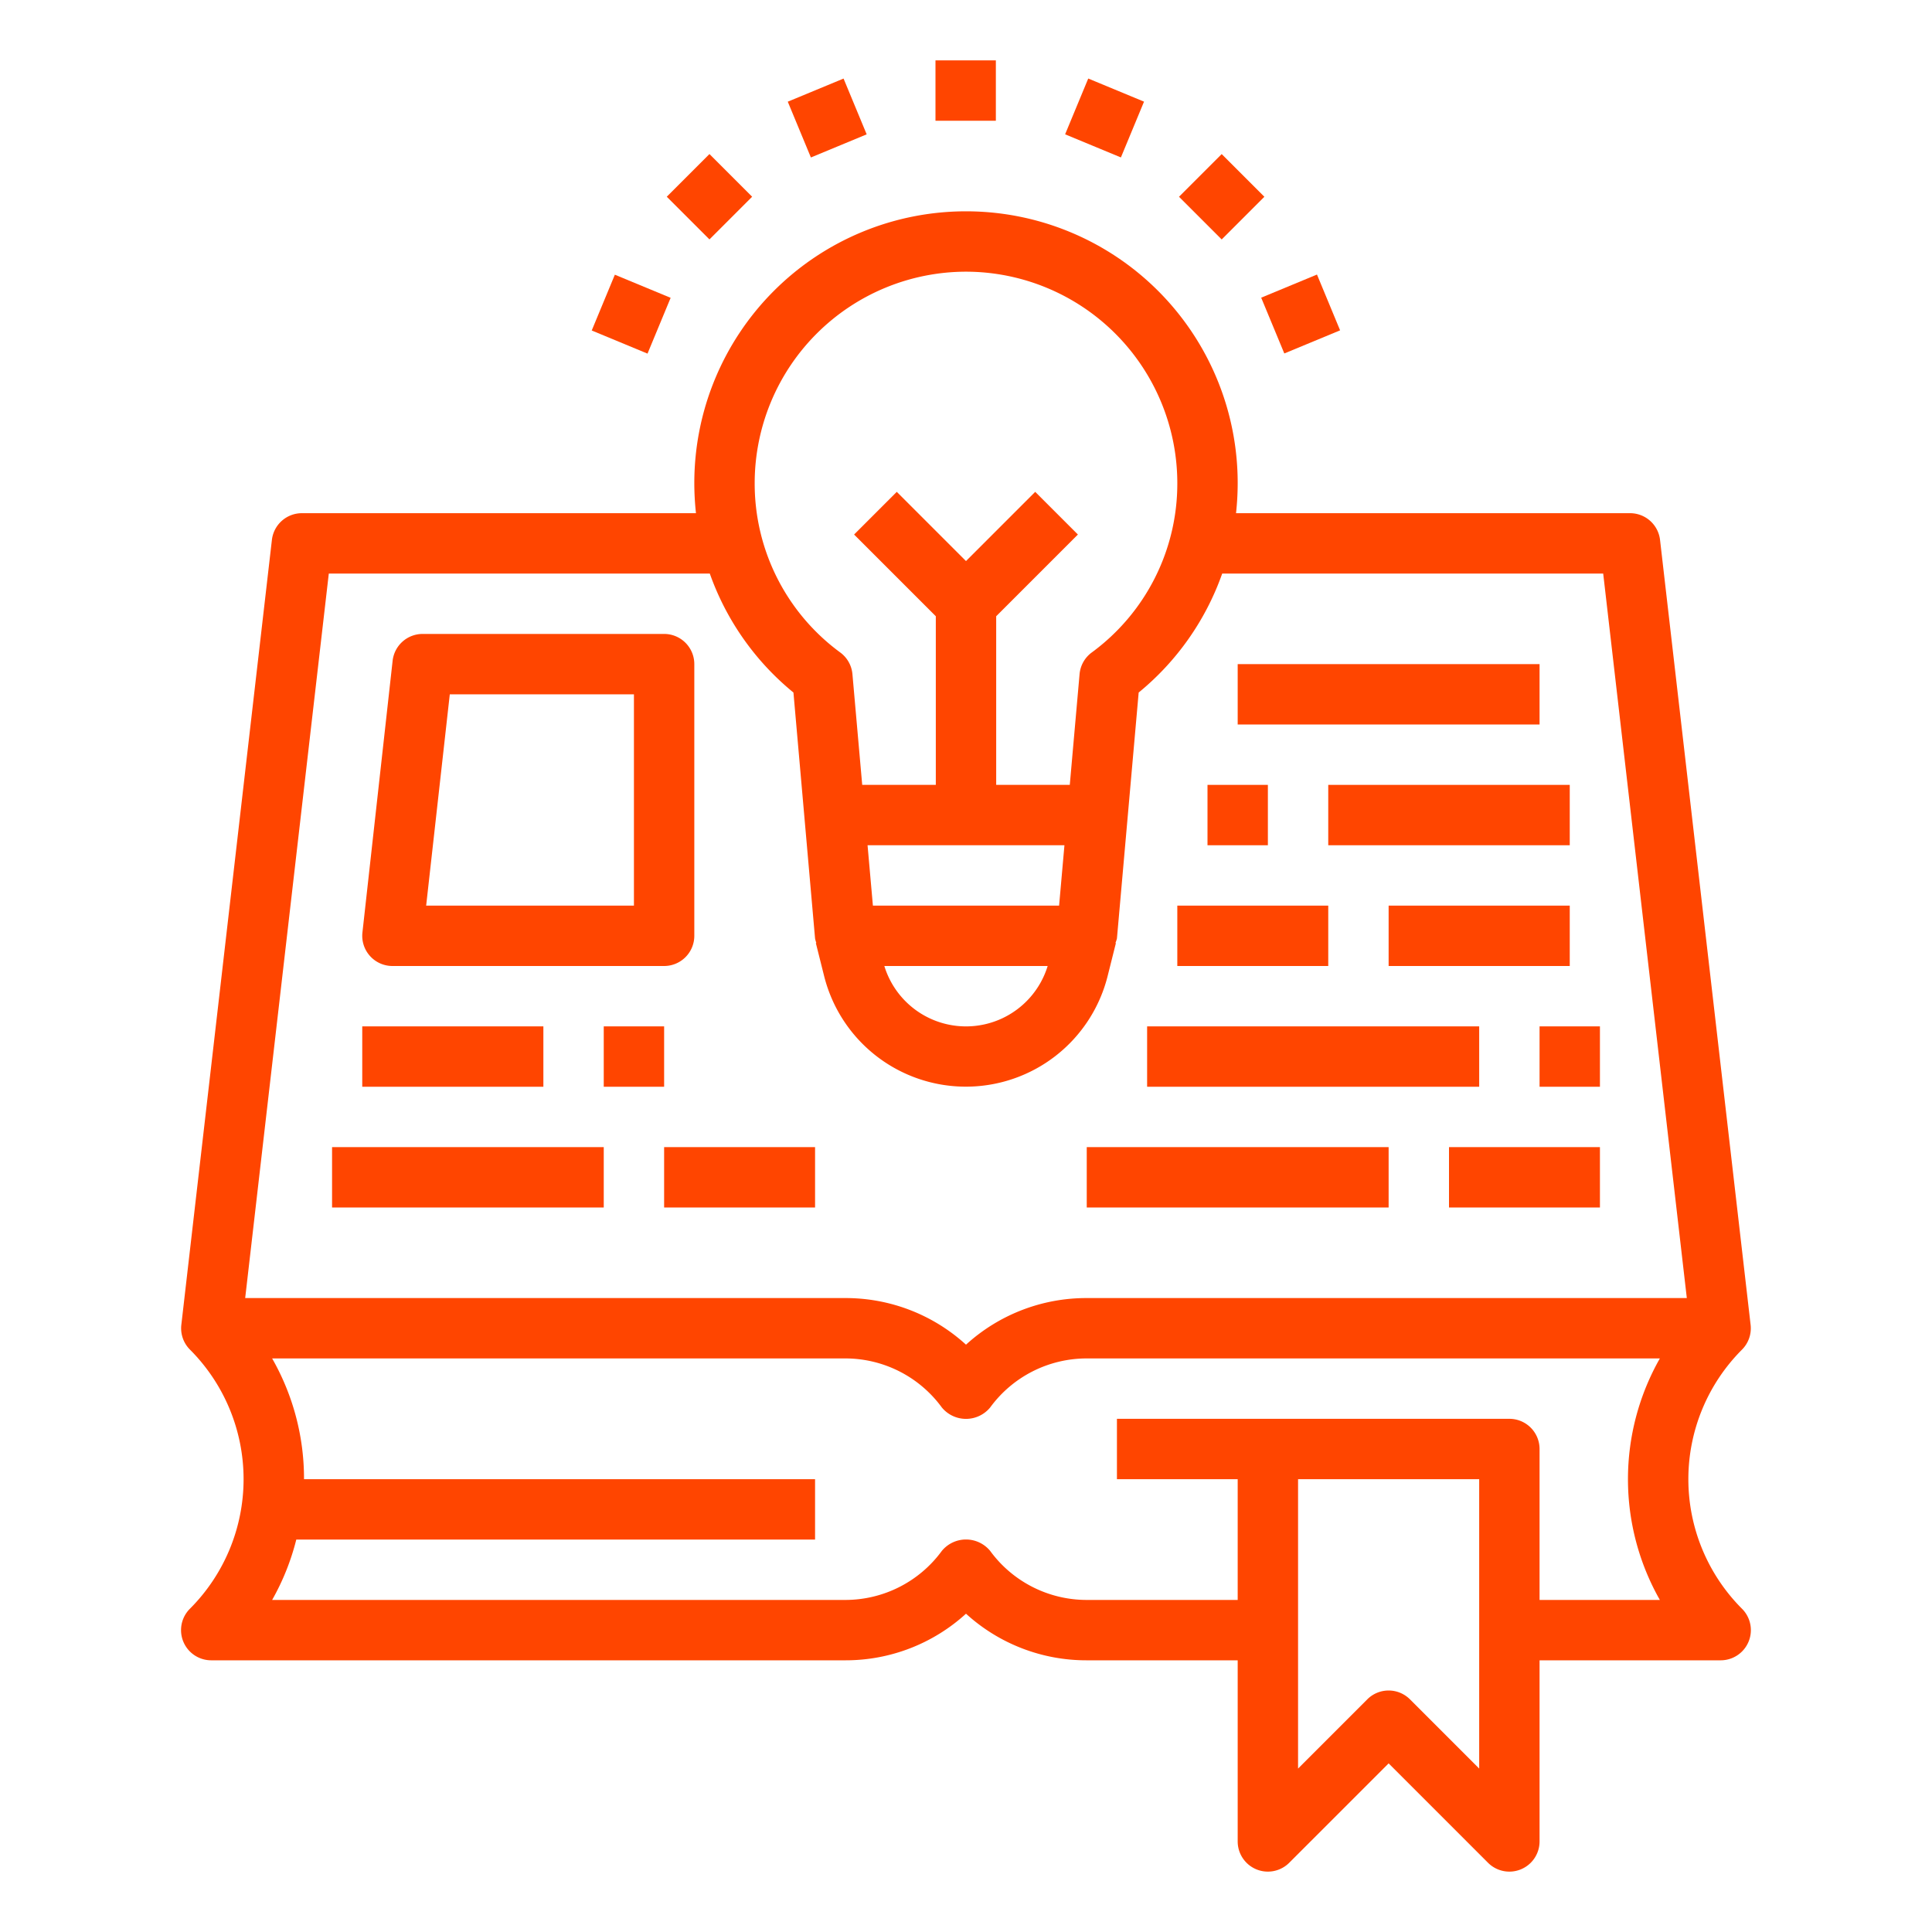 <?xml version="1.0" encoding="UTF-8"?> <svg xmlns="http://www.w3.org/2000/svg" id="line" height="512px" viewBox="0 0 64 64" width="512px" class=""> <g> <path d="m30.989 2h2v2h-2z" data-original="#000000" class="active-path" data-old_color="#000000" fill="#FF4500"></path> <path d="m26.397 2.914h2v2h-2z" transform="matrix(.924 -.383 .383 .924 .589 10.786)" data-original="#000000" class="active-path" data-old_color="#000000" fill="#FF4500"></path> <path d="m22.504 5.515h2v2h-2z" transform="matrix(.707 -.707 .707 .707 2.278 18.528)" data-original="#000000" class="active-path" data-old_color="#000000" fill="#FF4500"></path> <path d="m19.903 9.408h2v2h-2z" transform="matrix(.383 -.924 .924 .383 3.286 25.735)" data-original="#000000" class="active-path" data-old_color="#000000" fill="#FF4500"></path> <path d="m42.076 9.408h2v2h-2z" transform="matrix(.924 -.383 .383 .924 -.703 17.283)" data-original="#000000" class="active-path" data-old_color="#000000" fill="#FF4500"></path> <path d="m39.475 5.515h2v2h-2z" transform="matrix(.707 -.707 .707 .707 7.248 30.528)" data-original="#000000" class="active-path" data-old_color="#000000" fill="#FF4500"></path> <path d="m35.582 2.914h2v2h-2z" transform="matrix(.383 -.924 .924 .383 18.963 36.211)" data-original="#000000" class="active-path" data-old_color="#000000" fill="#FF4500"></path> <path d="m57.991 43.885-3-26a1 1 0 0 0 -.991-.885h-13.055a9.2 9.2 0 0 0 .055-1 9 9 0 0 0 -18 0 9.2 9.2 0 0 0 .055 1h-13.055a1 1 0 0 0 -.993.885l-3 26a1 1 0 0 0 .284.821 6.072 6.072 0 0 1 0 8.586 1 1 0 0 0 .709 1.708h21a5.914 5.914 0 0 0 4-1.544 5.914 5.914 0 0 0 4 1.544h5v6a1 1 0 0 0 1.707.707l3.293-3.293 3.293 3.293a1 1 0 0 0 1.707-.707v-6h6a1 1 0 0 0 .707-1.707 6.072 6.072 0 0 1 0-8.586 1 1 0 0 0 .284-.822zm-25.991-34.885a7.008 7.008 0 0 1 7 7 6.936 6.936 0 0 1 -2.838 5.617 1 1 0 0 0 -.4.716l-.324 3.667h-2.438v-5.586l2.707-2.707-1.414-1.414-2.293 2.293-2.293-2.293-1.414 1.414 2.707 2.707v5.586h-2.438l-.324-3.667a1 1 0 0 0 -.4-.716 6.936 6.936 0 0 1 -2.838-5.617 7.008 7.008 0 0 1 7-7zm-3.084 21-.177-2h6.522l-.177 2zm5.789 2a2.829 2.829 0 0 1 -5.41 0zm14.295 26.586-2.293-2.293a1 1 0 0 0 -1.414 0l-2.293 2.293v-9.586h6zm5.985-5.586h-3.985v-5a1 1 0 0 0 -1-1h-13v2h4v4h-5a3.96 3.96 0 0 1 -3.2-1.625 1.037 1.037 0 0 0 -1.6 0 3.96 3.96 0 0 1 -3.2 1.625h-18.985a7.992 7.992 0 0 0 .8-2h17.185v-2h-16.929a8.03 8.03 0 0 0 -1.056-4h18.985a3.96 3.96 0 0 1 3.2 1.625 1.037 1.037 0 0 0 1.6 0 3.96 3.96 0 0 1 3.2-1.625h18.985a8.1 8.1 0 0 0 0 8zm-18.985-10a5.914 5.914 0 0 0 -4 1.544 5.914 5.914 0 0 0 -4-1.544h-19.878l2.77-24h12.621a8.934 8.934 0 0 0 2.771 3.941l.716 8.147a.966.966 0 0 0 .043.151h-.017l.273 1.089a4.841 4.841 0 0 0 9.394 0l.273-1.089h-.017a.966.966 0 0 0 .051-.151l.72-8.147a8.934 8.934 0 0 0 2.767-3.941h12.621l2.77 24z" data-original="#000000" class="active-path" data-old_color="#000000" fill="#FF4500"></path> <path d="m13 32h9a1 1 0 0 0 1-1v-9a1 1 0 0 0 -1-1h-8a1 1 0 0 0 -.994.89l-1 9a1 1 0 0 0 .994 1.11zm1.9-9h6.1v7h-6.883z" data-original="#000000" class="active-path" data-old_color="#000000" fill="#FF4500"></path> <path d="m12 34h6v2h-6z" data-original="#000000" class="active-path" data-old_color="#000000" fill="#FF4500"></path> <path d="m20 34h2v2h-2z" data-original="#000000" class="active-path" data-old_color="#000000" fill="#FF4500"></path> <path d="m11 38h9v2h-9z" data-original="#000000" class="active-path" data-old_color="#000000" fill="#FF4500"></path> <path d="m22 38h5v2h-5z" data-original="#000000" class="active-path" data-old_color="#000000" fill="#FF4500"></path> <path d="m41 22h10v2h-10z" data-original="#000000" class="active-path" data-old_color="#000000" fill="#FF4500"></path> <path d="m40 26h2v2h-2z" data-original="#000000" class="active-path" data-old_color="#000000" fill="#FF4500"></path> <path d="m44 26h8v2h-8z" data-original="#000000" class="active-path" data-old_color="#000000" fill="#FF4500"></path> <path d="m39 30h5v2h-5z" data-original="#000000" class="active-path" data-old_color="#000000" fill="#FF4500"></path> <path d="m46 30h6v2h-6z" data-original="#000000" class="active-path" data-old_color="#000000" fill="#FF4500"></path> <path d="m51 34h2v2h-2z" data-original="#000000" class="active-path" data-old_color="#000000" fill="#FF4500"></path> <path d="m38 34h11v2h-11z" data-original="#000000" class="active-path" data-old_color="#000000" fill="#FF4500"></path> <path d="m36 38h10v2h-10z" data-original="#000000" class="active-path" data-old_color="#000000" fill="#FF4500"></path> <path d="m48 38h5v2h-5z" data-original="#000000" class="active-path" data-old_color="#000000" fill="#FF4500"></path> </g> </svg> 